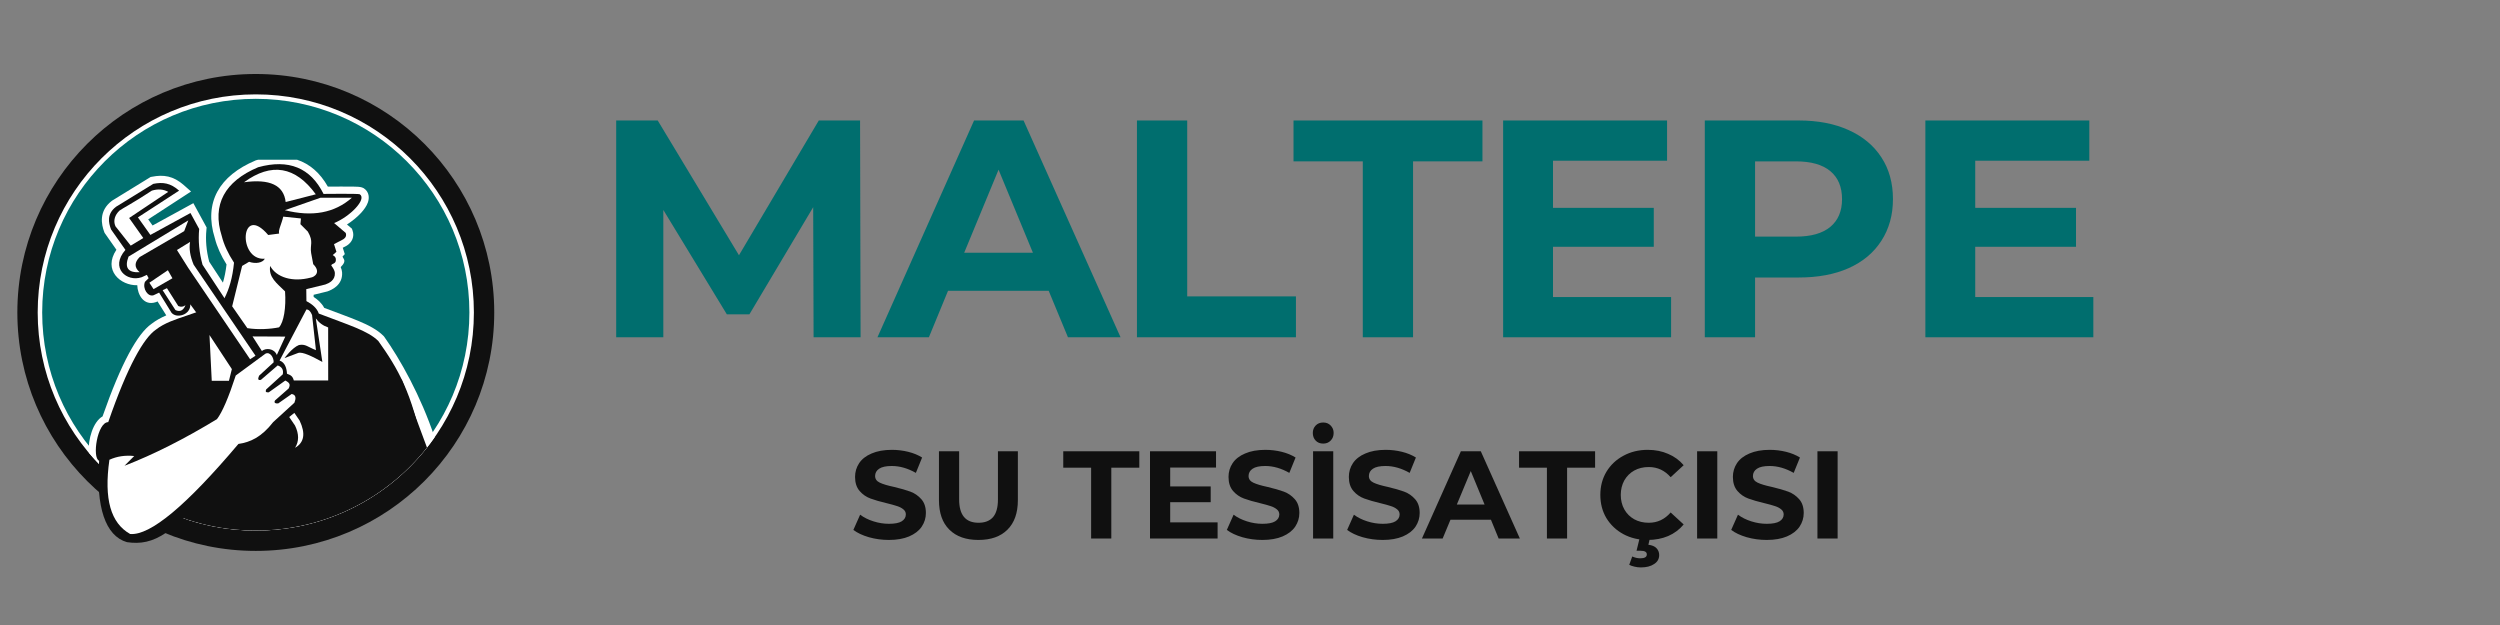 <svg xmlns="http://www.w3.org/2000/svg" xmlns:xlink="http://www.w3.org/1999/xlink" width="400" zoomAndPan="magnify" viewBox="0 0 300 75" height="100" preserveAspectRatio="xMidYMid meet" version="1.0"><rect x="0" y="0" width="300" height="75" fill="#808080" stroke="none"/><defs><g/><clipPath id="61a3c00ef3"><path d="M 1.082 3.879 L 58.359 3.879 L 58.359 61.156 L 1.082 61.156 Z M 1.082 3.879 " clip-rule="nonzero"/></clipPath><clipPath id="055f7e5d7e"><path d="M 69 0.762 L 251.48 0.762 L 251.48 46 L 69 46 Z M 69 0.762 " clip-rule="nonzero"/></clipPath><clipPath id="fd8f780b6b"><rect x="0" width="183" y="0" height="46"/></clipPath><clipPath id="c7f332d92b"><path d="M 100 44 L 223 44 L 223 64.121 L 100 64.121 Z M 100 44 " clip-rule="nonzero"/></clipPath><clipPath id="6b64e52817"><rect x="0" width="123" y="0" height="21"/></clipPath><clipPath id="7d580526f4"><rect x="0" width="252" y="0" height="65"/></clipPath></defs><g transform="matrix(1, 0, 0, 1, 1, 5)"><g clip-path="url(#7d580526f4)"><g clip-path="url(#61a3c00ef3)"><path fill="#101010" d="M 58.309 32.496 C 58.309 48.301 45.5 61.109 29.695 61.109 C 13.891 61.109 1.082 48.301 1.082 32.496 C 1.082 16.691 13.891 3.879 29.695 3.879 C 45.5 3.879 58.309 16.691 58.309 32.496 " fill-opacity="1" fill-rule="nonzero"/></g><path fill="#ffffff" d="M 3.523 32.496 C 3.523 18.039 15.242 6.324 29.695 6.324 C 44.148 6.324 55.867 18.039 55.867 32.496 C 55.867 46.949 44.148 58.668 29.695 58.668 C 15.242 58.668 3.523 46.949 3.523 32.496 " fill-opacity="1" fill-rule="nonzero"/><path fill="#006e6e" d="M 29.695 6.859 C 43.852 6.859 55.328 18.336 55.328 32.496 C 55.328 46.652 43.852 58.129 29.695 58.129 C 15.539 58.129 4.062 46.652 4.062 32.496 C 4.062 18.336 15.539 6.859 29.695 6.859 " fill-opacity="1" fill-rule="nonzero"/><path fill="#ffffff" d="M 15.473 29.227 C 13.48 29.285 11.316 27.438 12.969 24.969 L 11.551 22.945 L 11.512 22.844 C 11.164 21.934 10.824 20.312 12.441 19.086 L 17.074 16.238 L 17.23 16.211 C 18.598 15.938 19.793 16.09 21.07 17.223 L 21.926 17.98 L 16.785 21.324 L 17.309 22.059 L 22.203 19.379 L 23.793 22.297 L 23.77 22.562 C 23.648 23.828 23.762 25.105 24.105 26.406 L 25.75 28.914 C 25.938 28.289 26.086 27.574 26.184 26.734 C 25.512 25.66 25.039 24.609 24.781 23.582 C 23.422 19.281 25.336 16.082 29.645 14.266 L 29.695 14.242 L 29.75 14.227 L 29.969 14.168 L 34.652 14.168 C 36.168 14.676 37.414 15.746 38.344 17.395 C 38.754 17.391 39.344 17.387 39.941 17.387 C 40.484 17.383 41.027 17.387 41.449 17.395 C 41.668 17.398 41.855 17.406 41.992 17.414 C 42.371 17.438 42.598 17.551 42.648 17.586 C 43.34 18.039 43.32 18.785 43.152 19.273 C 42.996 19.734 42.664 20.184 42.309 20.566 C 41.863 21.047 41.273 21.535 40.637 21.938 L 41.227 22.438 L 41.305 22.66 C 41.57 23.402 41.227 24.082 40.633 24.465 L 40.133 24.73 L 40.375 25.496 L 40.102 25.785 C 40.16 25.969 40.348 26.129 40.32 26.352 C 40.297 26.664 40.023 26.883 39.883 27.051 C 39.98 27.27 40.039 27.484 40.051 27.691 C 40.152 29.242 38.75 29.809 38.293 29.969 L 36.633 30.375 L 36.637 30.629 C 37.121 30.945 37.605 31.371 37.906 31.945 C 39.527 32.562 40.898 33.047 42.02 33.516 C 43.227 34.02 44.27 34.559 45.023 35.312 L 45.074 35.367 L 45.117 35.426 C 46.996 38.07 49.504 42.512 51.152 47.484 C 46.418 54.246 38.574 58.668 29.695 58.668 C 21.652 58.668 14.461 55.039 9.66 49.332 C 9.531 47.742 10.176 45.605 11.305 44.969 C 13.551 38.551 15.5 35.043 17.18 33.863 C 17.723 33.441 18.328 33.117 18.953 32.844 L 17.902 31.168 L 17.758 31.238 L 17.711 31.254 C 16.242 31.758 15.5 30.336 15.473 29.227 " fill-opacity="1" fill-rule="nonzero"/><path fill="#101010" d="M 47.207 40.535 L 50.238 48.711 C 45.445 54.773 38.027 58.668 29.695 58.668 C 25.172 58.668 20.914 57.52 17.203 55.5 L 17.879 47.488 L 47.207 40.535 " fill-opacity="1" fill-rule="nonzero"/><path fill="#101010" d="M 35.77 31.133 L 35.754 29.695 L 38.047 29.137 C 38.508 28.973 39.238 28.621 39.184 27.75 C 39.172 27.566 39.078 27.293 38.754 26.855 C 38.789 26.609 39.273 26.695 39.301 26.25 C 39.34 25.969 39.215 25.754 38.926 25.609 L 39.371 25.219 L 39.082 24.297 L 40.191 23.715 C 40.5 23.516 40.598 23.262 40.484 22.949 L 39.094 21.766 C 40.977 21.008 43.062 18.898 42.172 18.312 C 42.027 18.219 37.824 18.27 37.824 18.27 C 36.262 15.125 33.648 14.059 29.984 15.066 C 25.988 16.75 24.406 19.551 25.617 23.344 C 25.867 24.348 26.355 25.406 27.082 26.52 C 26.902 28.363 26.492 29.699 25.938 30.781 C 23.051 32.844 19.734 32.953 17.699 34.566 C 16.254 35.559 14.324 38.891 11.988 45.656 C 10.68 45.656 10.023 49.945 10.895 50.293 C 10.5 55.82 11.637 59.316 14.234 60.059 C 17.461 60.535 19.879 59.121 25.562 52.156 L 49.75 48.824 C 48.445 42.137 46.758 39.238 44.406 35.93 C 43.156 34.676 40.773 33.984 37.254 32.629 C 37.035 31.961 36.434 31.484 35.77 31.133 " fill-opacity="1" fill-rule="evenodd"/><path fill="#101010" d="M 35.324 45.094 L 23.305 26.77 C 22.902 25.328 22.77 23.898 22.902 22.48 L 21.855 20.562 L 17.047 23.191 L 15.551 21.086 L 20.492 17.875 C 19.453 16.953 18.547 16.832 17.398 17.062 L 12.934 19.805 C 11.801 20.66 12.016 21.719 12.328 22.535 L 14.051 24.988 C 12.16 27.152 14.215 28.875 15.992 28.27 L 16.625 27.984 L 16.836 28.383 L 16.395 28.82 C 16.066 29.629 16.758 30.66 17.426 30.43 L 18.094 30.113 C 18.297 30.441 18.789 31.258 19.582 32.531 C 20.207 33.262 21.887 32.789 21.836 31.52 L 33.109 46.98 C 34.984 47.719 35.723 47.09 35.324 45.094 " fill-opacity="1" fill-rule="evenodd"/><path fill="#ffffff" d="M 35.113 21.215 C 34.215 21.121 33.508 21.047 32.988 20.996 C 32.809 21.832 32.359 22.633 32.496 23.027 L 31.184 23.199 C 27.867 19.289 27.461 26.281 30.777 26.051 C 30.527 26.535 29.68 26.695 28.891 26.414 L 28.055 26.91 L 26.859 31.758 L 28.684 34.379 C 30 34.586 31.461 34.488 32.484 34.281 C 33.051 33.664 33.344 31.938 33.207 29.969 C 32.215 28.973 31.207 28.297 31.418 26.91 C 32.168 28.297 34.109 28.887 36.273 28.316 C 36.73 28.258 37.574 27.684 36.586 26.699 L 36.336 25.363 C 36.18 24.355 36.66 24.035 35.941 22.793 L 35.051 21.902 L 35.113 21.215 " fill-opacity="1" fill-rule="evenodd"/><path fill="#ffffff" d="M 41.227 18.727 L 37.461 18.727 L 33.18 20.223 C 36.469 21.055 39.152 20.559 41.227 18.727 " fill-opacity="1" fill-rule="evenodd"/><path fill="#ffffff" d="M 36.895 18.316 L 33.281 19.242 C 33.047 17.227 31.379 16.438 28.281 16.871 C 31.574 14.473 34.445 14.953 36.895 18.316 " fill-opacity="1" fill-rule="evenodd"/><path fill="#ffffff" d="M 30.848 37.445 L 27.289 40.062 C 26.426 42.711 25.676 44.457 25.035 45.297 C 21.125 47.676 17.426 49.543 13.941 50.891 L 15.105 49.723 C 14.012 49.609 13.02 49.762 12.129 50.172 C 11.453 54.926 12.301 57.773 14.613 59.078 C 17.012 59.293 21.344 55.688 27.609 48.273 C 29.031 48.07 30.383 47.457 31.781 45.652 L 34.328 43.328 C 34.516 42.848 34.57 42.379 34 42.277 L 32.387 43.41 C 32.051 43.438 31.836 43.344 32.004 43.051 L 33.637 41.617 C 33.871 41.145 33.77 40.934 33.238 40.664 L 31.254 42.078 C 30.938 42.102 30.812 42.031 30.934 41.738 L 32.934 39.918 C 33.043 39.387 32.84 39.031 32.324 38.852 L 30.316 40.578 C 29.98 40.672 29.902 40.508 30.09 40.086 L 31.836 38.48 C 31.875 37.977 31.43 37.145 30.848 37.445 " fill-opacity="1" fill-rule="evenodd"/><path fill="#ffffff" d="M 33.234 35.391 L 29.305 35.371 L 30.426 37.121 C 30.91 36.723 31.906 36.801 32.219 37.598 L 33.234 35.391 " fill-opacity="1" fill-rule="evenodd"/><path fill="#ffffff" d="M 35.773 32.133 C 34.34 34.836 33.152 37.137 32.551 38.27 C 33.207 38.477 33.41 39.234 33.438 39.848 C 33.898 40.02 34.117 40.133 34.258 40.66 L 38.383 40.656 L 38.379 34.293 C 37.766 34.086 37.273 33.727 36.898 33.211 L 37.684 38.434 C 36.461 37.762 35.297 37.188 34.785 37.352 L 33.141 37.973 C 33.141 37.973 34.059 36.719 34.875 36.402 C 35.672 36.258 35.898 36.621 36.914 37.02 L 36.449 32.809 C 36.277 32.367 36.051 32.141 35.773 32.133 " fill-opacity="1" fill-rule="evenodd"/><path fill="#ffffff" d="M 24.137 35.203 L 24.41 40.695 L 26.473 40.695 L 26.824 39.293 L 24.137 35.203 " fill-opacity="1" fill-rule="evenodd"/><path fill="#ffffff" d="M 19.188 18.023 C 18.613 17.703 17.957 17.652 17.223 17.875 C 15.109 19.281 13.723 19.988 13.332 20.277 C 12.812 20.777 12.547 21.453 12.852 22.152 L 14.688 24.477 L 16.195 23.562 L 14.496 21.16 L 19.188 18.023 " fill-opacity="1" fill-rule="evenodd"/><path fill="#ffffff" d="M 21.598 21.445 L 14.426 25.789 C 13.914 27.121 14.359 27.746 15.758 27.664 C 15.109 27.102 15.109 26.496 15.758 25.848 L 21.102 22.738 L 21.598 21.445 " fill-opacity="1" fill-rule="evenodd"/><path fill="#ffffff" d="M 19.145 27.426 L 16.922 28.93 L 17.426 29.695 L 19.691 28.391 L 19.145 27.426 " fill-opacity="1" fill-rule="evenodd"/><path fill="#ffffff" d="M 22.234 26.758 L 29.66 37.684 C 29.434 37.828 29.219 37.969 29.012 38.109 L 21.57 27.121 L 20.234 25 L 21.809 24.031 C 21.668 24.82 21.809 25.727 22.234 26.758 " fill-opacity="1" fill-rule="evenodd"/><path fill="#ffffff" d="M 34.406 46.074 L 33.707 45.043 C 33.91 44.887 34.094 44.707 34.324 44.547 L 34.953 45.469 C 35.688 47.016 35.508 48.105 34.406 48.738 C 34.891 47.973 34.891 47.086 34.406 46.074 " fill-opacity="1" fill-rule="evenodd"/><path fill="#ffffff" d="M 18.516 29.824 L 20.051 32.207 C 20.59 32.465 20.996 32.273 21.258 31.621 C 20.996 31.828 20.703 31.863 20.391 31.723 L 19.035 29.582 L 18.516 29.824 " fill-opacity="1" fill-rule="evenodd"/><g clip-path="url(#055f7e5d7e)"><g transform="matrix(1, 0, 0, 1, 69, -0)"><g clip-path="url(#fd8f780b6b)"><g fill="#006e6e" fill-opacity="1"><g transform="translate(0.864, 35.473)"><g><path d="M 26.766 0 L 26.719 -15.609 L 19.062 -2.75 L 16.359 -2.75 L 8.734 -15.281 L 8.734 0 L 3.078 0 L 3.078 -26.016 L 8.062 -26.016 L 17.812 -9.844 L 27.391 -26.016 L 32.344 -26.016 L 32.406 0 Z M 26.766 0 "/></g></g></g><g fill="#006e6e" fill-opacity="1"><g transform="translate(35.623, 35.473)"><g><path d="M 20.219 -5.578 L 8.141 -5.578 L 5.844 0 L -0.328 0 L 11.266 -26.016 L 17.203 -26.016 L 28.844 0 L 22.531 0 Z M 18.328 -10.141 L 14.203 -20.109 L 10.078 -10.141 Z M 18.328 -10.141 "/></g></g></g><g fill="#006e6e" fill-opacity="1"><g transform="translate(63.356, 35.473)"><g><path d="M 3.078 -26.016 L 9.109 -26.016 L 9.109 -4.906 L 22.156 -4.906 L 22.156 0 L 3.078 0 Z M 3.078 -26.016 "/></g></g></g><g fill="#006e6e" fill-opacity="1"><g transform="translate(85.066, 35.473)"><g><path d="M 8.469 -21.109 L 0.156 -21.109 L 0.156 -26.016 L 22.828 -26.016 L 22.828 -21.109 L 14.5 -21.109 L 14.5 0 L 8.469 0 Z M 8.469 -21.109 "/></g></g></g><g fill="#006e6e" fill-opacity="1"><g transform="translate(107.297, 35.473)"><g><path d="M 23.234 -4.828 L 23.234 0 L 3.078 0 L 3.078 -26.016 L 22.75 -26.016 L 22.75 -21.188 L 9.062 -21.188 L 9.062 -15.531 L 21.156 -15.531 L 21.156 -10.859 L 9.062 -10.859 L 9.062 -4.828 Z M 23.234 -4.828 "/></g></g></g><g fill="#006e6e" fill-opacity="1"><g transform="translate(131.498, 35.473)"><g><path d="M 14.344 -26.016 C 16.656 -26.016 18.656 -25.629 20.344 -24.859 C 22.039 -24.098 23.348 -23.008 24.266 -21.594 C 25.191 -20.188 25.656 -18.516 25.656 -16.578 C 25.656 -14.672 25.191 -13.004 24.266 -11.578 C 23.348 -10.148 22.039 -9.055 20.344 -8.297 C 18.656 -7.547 16.656 -7.172 14.344 -7.172 L 9.109 -7.172 L 9.109 0 L 3.078 0 L 3.078 -26.016 Z M 14.016 -12.078 C 15.828 -12.078 17.203 -12.469 18.141 -13.25 C 19.078 -14.031 19.547 -15.141 19.547 -16.578 C 19.547 -18.035 19.078 -19.156 18.141 -19.938 C 17.203 -20.719 15.828 -21.109 14.016 -21.109 L 9.109 -21.109 L 9.109 -12.078 Z M 14.016 -12.078 "/></g></g></g><g fill="#006e6e" fill-opacity="1"><g transform="translate(157.966, 35.473)"><g><path d="M 23.234 -4.828 L 23.234 0 L 3.078 0 L 3.078 -26.016 L 22.75 -26.016 L 22.75 -21.188 L 9.062 -21.188 L 9.062 -15.531 L 21.156 -15.531 L 21.156 -10.859 L 9.062 -10.859 L 9.062 -4.828 Z M 23.234 -4.828 "/></g></g></g></g></g></g><g clip-path="url(#c7f332d92b)"><g transform="matrix(1, 0, 0, 1, 100, 44)"><g clip-path="url(#6b64e52817)"><g fill="#101010" fill-opacity="1"><g transform="translate(0.982, 15.622)"><g><path d="M 4.688 0.172 C 3.852 0.172 3.051 0.062 2.281 -0.156 C 1.508 -0.383 0.891 -0.676 0.422 -1.031 L 1.234 -2.859 C 1.68 -2.523 2.211 -2.258 2.828 -2.062 C 3.453 -1.863 4.07 -1.766 4.688 -1.766 C 5.383 -1.766 5.895 -1.863 6.219 -2.062 C 6.551 -2.27 6.719 -2.547 6.719 -2.891 C 6.719 -3.141 6.617 -3.344 6.422 -3.5 C 6.223 -3.664 5.973 -3.797 5.672 -3.891 C 5.367 -3.992 4.957 -4.109 4.438 -4.234 C 3.645 -4.422 2.992 -4.609 2.484 -4.797 C 1.973 -4.984 1.535 -5.285 1.172 -5.703 C 0.805 -6.129 0.625 -6.691 0.625 -7.391 C 0.625 -7.992 0.785 -8.539 1.109 -9.031 C 1.441 -9.531 1.941 -9.922 2.609 -10.203 C 3.273 -10.492 4.086 -10.641 5.047 -10.641 C 5.711 -10.641 6.363 -10.562 7 -10.406 C 7.633 -10.25 8.191 -10.02 8.672 -9.719 L 7.922 -7.875 C 6.953 -8.426 5.988 -8.703 5.031 -8.703 C 4.344 -8.703 3.836 -8.594 3.516 -8.375 C 3.191 -8.156 3.031 -7.863 3.031 -7.5 C 3.031 -7.145 3.219 -6.879 3.594 -6.703 C 3.969 -6.523 4.539 -6.352 5.312 -6.188 C 6.102 -6 6.754 -5.812 7.266 -5.625 C 7.773 -5.438 8.211 -5.133 8.578 -4.719 C 8.941 -4.312 9.125 -3.758 9.125 -3.062 C 9.125 -2.469 8.957 -1.922 8.625 -1.422 C 8.289 -0.93 7.785 -0.539 7.109 -0.25 C 6.441 0.031 5.633 0.172 4.688 0.172 Z M 4.688 0.172 "/></g></g></g><g fill="#101010" fill-opacity="1"><g transform="translate(10.519, 15.622)"><g><path d="M 5.891 0.172 C 4.398 0.172 3.238 -0.238 2.406 -1.062 C 1.57 -1.883 1.156 -3.066 1.156 -4.609 L 1.156 -10.469 L 3.578 -10.469 L 3.578 -4.688 C 3.578 -2.82 4.352 -1.891 5.906 -1.891 C 6.664 -1.891 7.242 -2.113 7.641 -2.562 C 8.035 -3.02 8.234 -3.727 8.234 -4.688 L 8.234 -10.469 L 10.625 -10.469 L 10.625 -4.609 C 10.625 -3.066 10.207 -1.883 9.375 -1.062 C 8.551 -0.238 7.391 0.172 5.891 0.172 Z M 5.891 0.172 "/></g></g></g><g fill="#101010" fill-opacity="1"><g transform="translate(22.298, 15.622)"><g/></g></g><g fill="#101010" fill-opacity="1"><g transform="translate(26.529, 15.622)"><g><path d="M 3.406 -8.5 L 0.062 -8.5 L 0.062 -10.469 L 9.188 -10.469 L 9.188 -8.5 L 5.828 -8.5 L 5.828 0 L 3.406 0 Z M 3.406 -8.5 "/></g></g></g><g fill="#101010" fill-opacity="1"><g transform="translate(35.767, 15.622)"><g><path d="M 9.344 -1.938 L 9.344 0 L 1.234 0 L 1.234 -10.469 L 9.156 -10.469 L 9.156 -8.516 L 3.656 -8.516 L 3.656 -6.25 L 8.516 -6.25 L 8.516 -4.359 L 3.656 -4.359 L 3.656 -1.938 Z M 9.344 -1.938 "/></g></g></g><g fill="#101010" fill-opacity="1"><g transform="translate(45.797, 15.622)"><g><path d="M 4.688 0.172 C 3.852 0.172 3.051 0.062 2.281 -0.156 C 1.508 -0.383 0.891 -0.676 0.422 -1.031 L 1.234 -2.859 C 1.68 -2.523 2.211 -2.258 2.828 -2.062 C 3.453 -1.863 4.07 -1.766 4.688 -1.766 C 5.383 -1.766 5.895 -1.863 6.219 -2.062 C 6.551 -2.27 6.719 -2.547 6.719 -2.891 C 6.719 -3.141 6.617 -3.344 6.422 -3.5 C 6.223 -3.664 5.973 -3.797 5.672 -3.891 C 5.367 -3.992 4.957 -4.109 4.438 -4.234 C 3.645 -4.422 2.992 -4.609 2.484 -4.797 C 1.973 -4.984 1.535 -5.285 1.172 -5.703 C 0.805 -6.129 0.625 -6.691 0.625 -7.391 C 0.625 -7.992 0.785 -8.539 1.109 -9.031 C 1.441 -9.531 1.941 -9.922 2.609 -10.203 C 3.273 -10.492 4.086 -10.641 5.047 -10.641 C 5.711 -10.641 6.363 -10.562 7 -10.406 C 7.633 -10.25 8.191 -10.02 8.672 -9.719 L 7.922 -7.875 C 6.953 -8.426 5.988 -8.703 5.031 -8.703 C 4.344 -8.703 3.836 -8.594 3.516 -8.375 C 3.191 -8.156 3.031 -7.863 3.031 -7.5 C 3.031 -7.145 3.219 -6.879 3.594 -6.703 C 3.969 -6.523 4.539 -6.352 5.312 -6.188 C 6.102 -6 6.754 -5.812 7.266 -5.625 C 7.773 -5.438 8.211 -5.133 8.578 -4.719 C 8.941 -4.312 9.125 -3.758 9.125 -3.062 C 9.125 -2.469 8.957 -1.922 8.625 -1.422 C 8.289 -0.93 7.785 -0.539 7.109 -0.25 C 6.441 0.031 5.633 0.172 4.688 0.172 Z M 4.688 0.172 "/></g></g></g><g fill="#101010" fill-opacity="1"><g transform="translate(55.334, 15.622)"><g><path d="M 1.234 -10.469 L 3.656 -10.469 L 3.656 0 L 1.234 0 Z M 2.453 -11.391 C 2.078 -11.391 1.773 -11.508 1.547 -11.75 C 1.316 -11.988 1.203 -12.297 1.203 -12.672 C 1.203 -13.023 1.316 -13.32 1.547 -13.562 C 1.773 -13.801 2.078 -13.922 2.453 -13.922 C 2.816 -13.922 3.113 -13.801 3.344 -13.562 C 3.582 -13.32 3.703 -13.023 3.703 -12.672 C 3.703 -12.297 3.582 -11.988 3.344 -11.75 C 3.113 -11.508 2.816 -11.391 2.453 -11.391 Z M 2.453 -11.391 "/></g></g></g><g fill="#101010" fill-opacity="1"><g transform="translate(60.237, 15.622)"><g><path d="M 4.688 0.172 C 3.852 0.172 3.051 0.062 2.281 -0.156 C 1.508 -0.383 0.891 -0.676 0.422 -1.031 L 1.234 -2.859 C 1.68 -2.523 2.211 -2.258 2.828 -2.062 C 3.453 -1.863 4.07 -1.766 4.688 -1.766 C 5.383 -1.766 5.895 -1.863 6.219 -2.062 C 6.551 -2.27 6.719 -2.547 6.719 -2.891 C 6.719 -3.141 6.617 -3.344 6.422 -3.5 C 6.223 -3.664 5.973 -3.797 5.672 -3.891 C 5.367 -3.992 4.957 -4.109 4.438 -4.234 C 3.645 -4.422 2.992 -4.609 2.484 -4.797 C 1.973 -4.984 1.535 -5.285 1.172 -5.703 C 0.805 -6.129 0.625 -6.691 0.625 -7.391 C 0.625 -7.992 0.785 -8.539 1.109 -9.031 C 1.441 -9.531 1.941 -9.922 2.609 -10.203 C 3.273 -10.492 4.086 -10.641 5.047 -10.641 C 5.711 -10.641 6.363 -10.562 7 -10.406 C 7.633 -10.25 8.191 -10.02 8.672 -9.719 L 7.922 -7.875 C 6.953 -8.426 5.988 -8.703 5.031 -8.703 C 4.344 -8.703 3.836 -8.594 3.516 -8.375 C 3.191 -8.156 3.031 -7.863 3.031 -7.5 C 3.031 -7.145 3.219 -6.879 3.594 -6.703 C 3.969 -6.523 4.539 -6.352 5.312 -6.188 C 6.102 -6 6.754 -5.812 7.266 -5.625 C 7.773 -5.438 8.211 -5.133 8.578 -4.719 C 8.941 -4.312 9.125 -3.758 9.125 -3.062 C 9.125 -2.469 8.957 -1.922 8.625 -1.422 C 8.289 -0.93 7.785 -0.539 7.109 -0.25 C 6.441 0.031 5.633 0.172 4.688 0.172 Z M 4.688 0.172 "/></g></g></g><g fill="#101010" fill-opacity="1"><g transform="translate(69.774, 15.622)"><g><path d="M 8.141 -2.25 L 3.281 -2.25 L 2.344 0 L -0.141 0 L 4.531 -10.469 L 6.922 -10.469 L 11.609 0 L 9.062 0 Z M 7.375 -4.078 L 5.719 -8.094 L 4.047 -4.078 Z M 7.375 -4.078 "/></g></g></g><g fill="#101010" fill-opacity="1"><g transform="translate(81.224, 15.622)"><g><path d="M 3.406 -8.5 L 0.062 -8.5 L 0.062 -10.469 L 9.188 -10.469 L 9.188 -8.5 L 5.828 -8.5 L 5.828 0 L 3.406 0 Z M 3.406 -8.5 "/></g></g></g><g fill="#101010" fill-opacity="1"><g transform="translate(90.462, 15.622)"><g><path d="M 6.25 0.172 C 5.188 0.172 4.223 -0.055 3.359 -0.516 C 2.492 -0.984 1.812 -1.625 1.312 -2.438 C 0.82 -3.258 0.578 -4.191 0.578 -5.234 C 0.578 -6.266 0.82 -7.191 1.312 -8.016 C 1.812 -8.836 2.492 -9.477 3.359 -9.938 C 4.223 -10.406 5.191 -10.641 6.266 -10.641 C 7.172 -10.641 7.988 -10.477 8.719 -10.156 C 9.457 -9.844 10.078 -9.391 10.578 -8.797 L 9.016 -7.359 C 8.305 -8.172 7.43 -8.578 6.391 -8.578 C 5.734 -8.578 5.148 -8.438 4.641 -8.156 C 4.141 -7.875 3.742 -7.477 3.453 -6.969 C 3.172 -6.457 3.031 -5.879 3.031 -5.234 C 3.031 -4.586 3.172 -4.008 3.453 -3.5 C 3.742 -2.988 4.141 -2.594 4.641 -2.312 C 5.148 -2.031 5.734 -1.891 6.391 -1.891 C 7.43 -1.891 8.305 -2.301 9.016 -3.125 L 10.578 -1.688 C 10.078 -1.082 9.457 -0.617 8.719 -0.297 C 7.977 0.016 7.156 0.172 6.25 0.172 Z M 5.438 3.469 C 5.176 3.469 4.922 3.438 4.672 3.375 C 4.43 3.32 4.223 3.25 4.047 3.156 L 4.406 2.156 C 4.727 2.301 5.051 2.375 5.375 2.375 C 5.895 2.375 6.156 2.219 6.156 1.906 C 6.156 1.613 5.91 1.469 5.422 1.469 L 4.922 1.469 L 5.312 -0.125 L 6.547 -0.125 L 6.344 0.75 C 6.781 0.801 7.102 0.938 7.312 1.156 C 7.531 1.383 7.641 1.66 7.641 1.984 C 7.641 2.441 7.438 2.801 7.031 3.062 C 6.633 3.332 6.102 3.469 5.438 3.469 Z M 5.438 3.469 "/></g></g></g><g fill="#101010" fill-opacity="1"><g transform="translate(101.419, 15.622)"><g><path d="M 1.234 -10.469 L 3.656 -10.469 L 3.656 0 L 1.234 0 Z M 1.234 -10.469 "/></g></g></g><g fill="#101010" fill-opacity="1"><g transform="translate(106.322, 15.622)"><g><path d="M 4.688 0.172 C 3.852 0.172 3.051 0.062 2.281 -0.156 C 1.508 -0.383 0.891 -0.676 0.422 -1.031 L 1.234 -2.859 C 1.68 -2.523 2.211 -2.258 2.828 -2.062 C 3.453 -1.863 4.07 -1.766 4.688 -1.766 C 5.383 -1.766 5.895 -1.863 6.219 -2.062 C 6.551 -2.27 6.719 -2.547 6.719 -2.891 C 6.719 -3.141 6.617 -3.344 6.422 -3.5 C 6.223 -3.664 5.973 -3.797 5.672 -3.891 C 5.367 -3.992 4.957 -4.109 4.438 -4.234 C 3.645 -4.422 2.992 -4.609 2.484 -4.797 C 1.973 -4.984 1.535 -5.285 1.172 -5.703 C 0.805 -6.129 0.625 -6.691 0.625 -7.391 C 0.625 -7.992 0.785 -8.539 1.109 -9.031 C 1.441 -9.531 1.941 -9.922 2.609 -10.203 C 3.273 -10.492 4.086 -10.641 5.047 -10.641 C 5.711 -10.641 6.363 -10.562 7 -10.406 C 7.633 -10.25 8.191 -10.02 8.672 -9.719 L 7.922 -7.875 C 6.953 -8.426 5.988 -8.703 5.031 -8.703 C 4.344 -8.703 3.836 -8.594 3.516 -8.375 C 3.191 -8.156 3.031 -7.863 3.031 -7.5 C 3.031 -7.145 3.219 -6.879 3.594 -6.703 C 3.969 -6.523 4.539 -6.352 5.312 -6.188 C 6.102 -6 6.754 -5.812 7.266 -5.625 C 7.773 -5.438 8.211 -5.133 8.578 -4.719 C 8.941 -4.312 9.125 -3.758 9.125 -3.062 C 9.125 -2.469 8.957 -1.922 8.625 -1.422 C 8.289 -0.93 7.785 -0.539 7.109 -0.25 C 6.441 0.031 5.633 0.172 4.688 0.172 Z M 4.688 0.172 "/></g></g></g><g fill="#101010" fill-opacity="1"><g transform="translate(115.859, 15.622)"><g><path d="M 1.234 -10.469 L 3.656 -10.469 L 3.656 0 L 1.234 0 Z M 1.234 -10.469 "/></g></g></g></g></g></g></g></g></svg>
